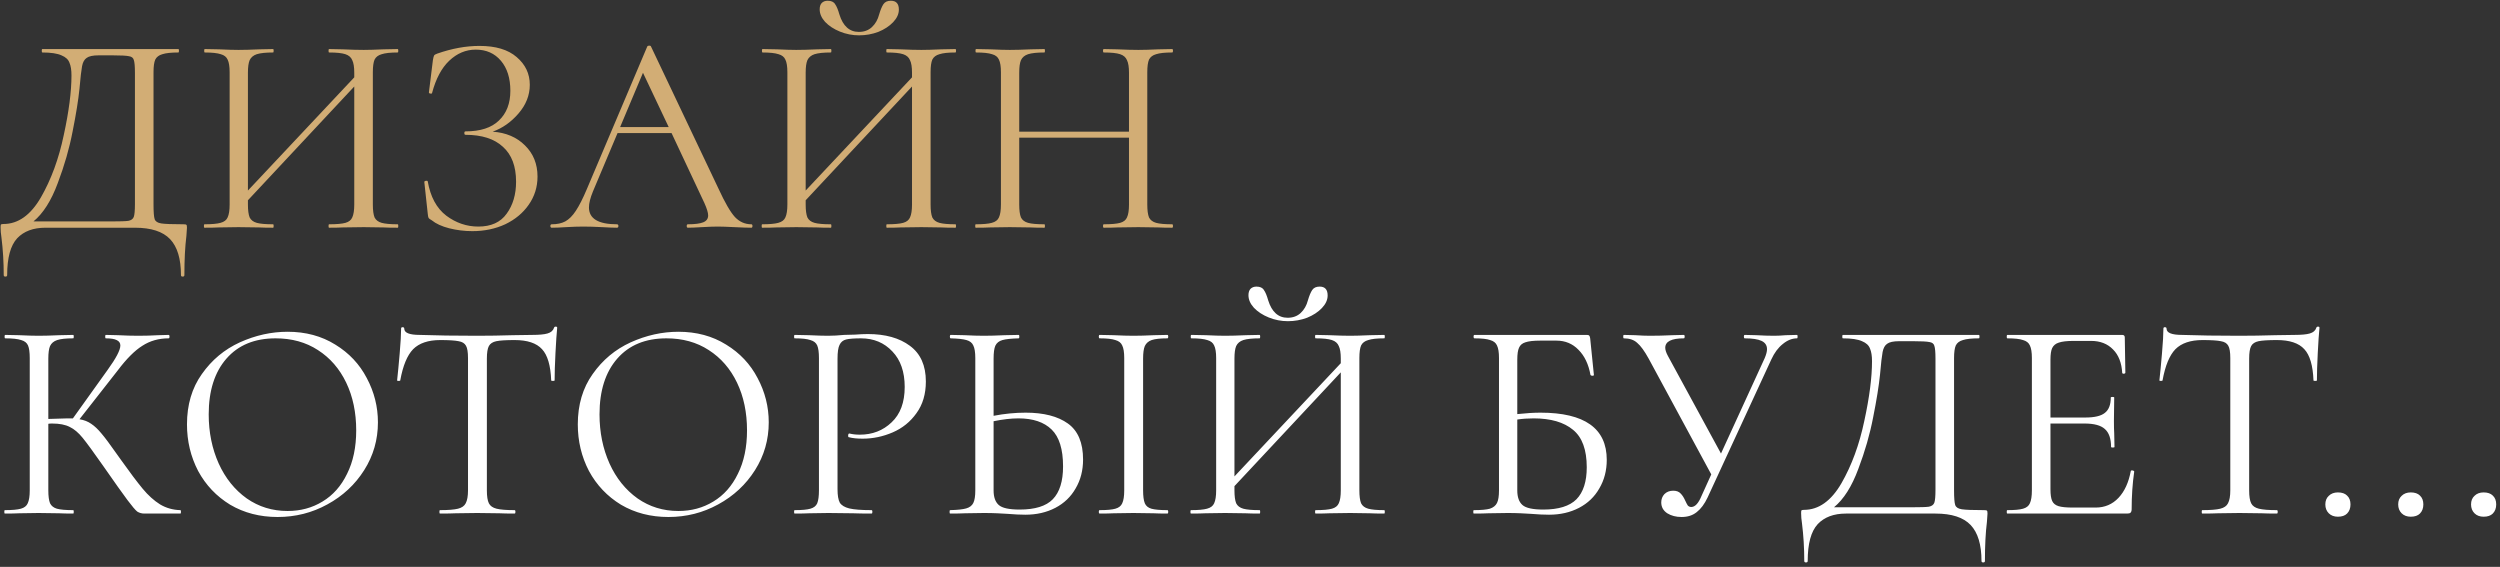 <?xml version="1.0" encoding="UTF-8"?> <svg xmlns="http://www.w3.org/2000/svg" width="516" height="117" viewBox="0 0 516 117" fill="none"><rect x="0" y="0" width="516" height="117" fill="#333333" stroke="none"/> <path d="M37.881 46.292C38.235 46.292 38.432 46.331 38.471 46.41C38.55 46.449 38.589 46.646 38.589 47C38.589 47.197 38.55 47.767 38.471 48.711C38.196 50.914 38.058 53.608 38.058 56.794C38.058 56.991 37.94 57.089 37.704 57.089C37.468 57.089 37.35 56.991 37.35 56.794C37.35 53.411 36.603 50.933 35.108 49.36C33.613 47.787 31.194 47 27.851 47H9.384C6.867 47 4.92 47.728 3.543 49.183C2.166 50.678 1.478 53.215 1.478 56.794C1.478 56.991 1.36 57.089 1.124 57.089C0.888 57.089 0.77 56.991 0.77 56.794C0.77 54.119 0.613 51.523 0.298 49.006C0.18 48.259 0.121 47.57 0.121 46.941C0.121 46.626 0.141 46.43 0.18 46.351C0.259 46.272 0.436 46.233 0.711 46.233C3.74 46.233 6.316 44.404 8.44 40.746C10.564 37.049 12.137 32.761 13.16 27.884C14.222 23.007 14.753 18.896 14.753 15.553C14.753 14.452 14.615 13.586 14.34 12.957C14.104 12.288 13.553 11.777 12.688 11.423C11.823 11.03 10.505 10.833 8.735 10.833C8.656 10.833 8.617 10.715 8.617 10.479C8.617 10.243 8.656 10.125 8.735 10.125H36.819C36.898 10.125 36.937 10.243 36.937 10.479C36.937 10.715 36.898 10.833 36.819 10.833C35.324 10.833 34.223 10.951 33.515 11.187C32.807 11.384 32.315 11.757 32.04 12.308C31.804 12.859 31.686 13.724 31.686 14.904V42.221C31.686 43.755 31.765 44.758 31.922 45.23C32.079 45.702 32.532 45.997 33.279 46.115C34.026 46.233 35.56 46.292 37.881 46.292ZM27.851 15.022C27.851 13.685 27.772 12.8 27.615 12.367C27.497 11.934 27.163 11.679 26.612 11.6C26.061 11.482 24.94 11.423 23.249 11.423H20.358C19.178 11.423 18.352 11.6 17.88 11.954C17.408 12.269 17.093 12.839 16.936 13.665C16.779 14.491 16.602 16.045 16.405 18.326C16.169 20.647 15.697 23.577 14.989 27.117C14.32 30.618 13.298 34.177 11.921 37.796C10.584 41.415 8.912 44.05 6.906 45.702H22.954C24.763 45.702 25.943 45.663 26.494 45.584C27.084 45.466 27.458 45.191 27.615 44.758C27.772 44.325 27.851 43.44 27.851 42.103V15.022ZM82.088 46.292C82.166 46.292 82.206 46.41 82.206 46.646C82.206 46.882 82.166 47 82.088 47C80.829 47 79.846 46.98 79.138 46.941L75.067 46.882L70.76 46.941C70.052 46.98 69.108 47 67.928 47C67.849 47 67.81 46.882 67.81 46.646C67.81 46.41 67.849 46.292 67.928 46.292C69.462 46.292 70.583 46.194 71.291 45.997C71.999 45.8 72.471 45.427 72.707 44.876C72.982 44.286 73.12 43.401 73.12 42.221V17.854L51.172 41.336V42.221C51.172 43.401 51.29 44.286 51.526 44.876C51.801 45.427 52.293 45.8 53.001 45.997C53.709 46.194 54.83 46.292 56.364 46.292C56.442 46.292 56.482 46.41 56.482 46.646C56.482 46.882 56.442 47 56.364 47C55.144 47 54.181 46.98 53.473 46.941L49.225 46.882L45.154 46.941C44.446 46.98 43.462 47 42.204 47C42.125 47 42.086 46.882 42.086 46.646C42.086 46.41 42.125 46.292 42.204 46.292C43.698 46.292 44.8 46.194 45.508 45.997C46.255 45.8 46.747 45.427 46.983 44.876C47.258 44.286 47.396 43.401 47.396 42.221V14.904C47.396 13.724 47.258 12.859 46.983 12.308C46.747 11.757 46.275 11.384 45.567 11.187C44.859 10.951 43.757 10.833 42.263 10.833C42.184 10.833 42.145 10.715 42.145 10.479C42.145 10.243 42.184 10.125 42.263 10.125L45.272 10.184C46.924 10.263 48.241 10.302 49.225 10.302C50.365 10.302 51.801 10.263 53.532 10.184L56.364 10.125C56.442 10.125 56.482 10.243 56.482 10.479C56.482 10.715 56.442 10.833 56.364 10.833C54.869 10.833 53.748 10.951 53.001 11.187C52.293 11.423 51.801 11.836 51.526 12.426C51.29 12.977 51.172 13.842 51.172 15.022V39.33L73.12 15.966V15.022C73.12 13.842 72.982 12.977 72.707 12.426C72.471 11.836 71.999 11.423 71.291 11.187C70.583 10.951 69.462 10.833 67.928 10.833C67.849 10.833 67.81 10.715 67.81 10.479C67.81 10.243 67.849 10.125 67.928 10.125L70.76 10.184C72.49 10.263 73.926 10.302 75.067 10.302C76.05 10.302 77.407 10.263 79.138 10.184L82.088 10.125C82.166 10.125 82.206 10.243 82.206 10.479C82.206 10.715 82.166 10.833 82.088 10.833C80.593 10.833 79.492 10.951 78.784 11.187C78.076 11.384 77.584 11.757 77.309 12.308C77.073 12.859 76.955 13.724 76.955 14.904V42.221C76.955 43.401 77.073 44.286 77.309 44.876C77.584 45.427 78.076 45.8 78.784 45.997C79.492 46.194 80.593 46.292 82.088 46.292ZM101.68 27.176C104.433 27.373 106.655 28.317 108.347 30.008C110.077 31.699 110.943 33.843 110.943 36.439C110.943 38.602 110.333 40.549 109.114 42.28C107.934 43.971 106.321 45.309 104.276 46.292C102.23 47.236 99.969 47.708 97.491 47.708C95.878 47.708 94.285 47.511 92.712 47.118C91.178 46.725 89.978 46.174 89.113 45.466C88.759 45.269 88.543 45.112 88.464 44.994C88.385 44.837 88.326 44.542 88.287 44.109L87.579 37.56C87.579 37.442 87.677 37.363 87.874 37.324C88.11 37.285 88.248 37.324 88.287 37.442C88.838 40.628 90.116 42.988 92.122 44.522C94.128 46.017 96.331 46.764 98.73 46.764C101.365 46.764 103.312 45.879 104.571 44.109C105.869 42.339 106.518 40.136 106.518 37.501C106.518 34.315 105.613 31.916 103.804 30.303C102.034 28.651 99.457 27.825 96.075 27.825C95.918 27.825 95.839 27.707 95.839 27.471C95.839 27.235 95.918 27.117 96.075 27.117C99.143 27.117 101.444 26.37 102.978 24.875C104.551 23.38 105.338 21.335 105.338 18.739C105.338 16.143 104.689 14.078 103.391 12.544C102.093 11.01 100.362 10.243 98.199 10.243C96.153 10.243 94.325 11.01 92.712 12.544C91.138 14.039 89.959 16.261 89.172 19.211C89.172 19.29 89.093 19.329 88.936 19.329C88.857 19.329 88.759 19.309 88.641 19.27C88.562 19.191 88.523 19.132 88.523 19.093L89.349 12.426C89.427 11.954 89.506 11.639 89.585 11.482C89.663 11.325 89.88 11.187 90.234 11.069C93.263 10.007 96.173 9.476 98.966 9.476C102.309 9.476 104.866 10.243 106.636 11.777C108.445 13.311 109.35 15.219 109.35 17.5C109.35 19.663 108.563 21.65 106.99 23.459C105.456 25.229 103.686 26.468 101.68 27.176ZM155.072 46.292C155.229 46.292 155.308 46.41 155.308 46.646C155.308 46.882 155.229 47 155.072 47C154.325 47 153.164 46.961 151.591 46.882C150.018 46.803 148.877 46.764 148.169 46.764C147.304 46.764 146.202 46.803 144.865 46.882C143.606 46.961 142.643 47 141.974 47C141.817 47 141.738 46.882 141.738 46.646C141.738 46.41 141.817 46.292 141.974 46.292C143.429 46.292 144.491 46.154 145.16 45.879C145.829 45.604 146.163 45.132 146.163 44.463C146.163 43.912 145.907 43.067 145.396 41.926L138.611 27.471H127.46L122.386 39.507C121.835 40.844 121.56 41.946 121.56 42.811C121.56 45.132 123.487 46.292 127.342 46.292C127.539 46.292 127.637 46.41 127.637 46.646C127.637 46.882 127.539 47 127.342 47C126.634 47 125.611 46.961 124.274 46.882C122.779 46.803 121.481 46.764 120.38 46.764C119.357 46.764 118.177 46.803 116.84 46.882C115.66 46.961 114.677 47 113.89 47C113.693 47 113.595 46.882 113.595 46.646C113.595 46.41 113.693 46.292 113.89 46.292C114.991 46.292 115.916 46.095 116.663 45.702C117.45 45.269 118.177 44.542 118.846 43.519C119.554 42.457 120.321 40.943 121.147 38.976L133.596 9.594C133.675 9.476 133.812 9.417 134.009 9.417C134.206 9.417 134.324 9.476 134.363 9.594L148.287 38.917C149.624 41.828 150.765 43.794 151.709 44.817C152.653 45.8 153.774 46.292 155.072 46.292ZM127.991 26.232H138.021L132.711 15.022L127.991 26.232ZM197.207 46.292C197.285 46.292 197.325 46.41 197.325 46.646C197.325 46.882 197.285 47 197.207 47C195.948 47 194.965 46.98 194.257 46.941L190.186 46.882L185.879 46.941C185.171 46.98 184.227 47 183.047 47C182.968 47 182.929 46.882 182.929 46.646C182.929 46.41 182.968 46.292 183.047 46.292C184.581 46.292 185.702 46.194 186.41 45.997C187.118 45.8 187.59 45.427 187.826 44.876C188.101 44.286 188.239 43.401 188.239 42.221V17.854L166.291 41.336V42.221C166.291 43.401 166.409 44.286 166.645 44.876C166.92 45.427 167.412 45.8 168.12 45.997C168.828 46.194 169.949 46.292 171.483 46.292C171.561 46.292 171.601 46.41 171.601 46.646C171.601 46.882 171.561 47 171.483 47C170.263 47 169.3 46.98 168.592 46.941L164.344 46.882L160.273 46.941C159.565 46.98 158.581 47 157.323 47C157.244 47 157.205 46.882 157.205 46.646C157.205 46.41 157.244 46.292 157.323 46.292C158.817 46.292 159.919 46.194 160.627 45.997C161.374 45.8 161.866 45.427 162.102 44.876C162.377 44.286 162.515 43.401 162.515 42.221V14.904C162.515 13.724 162.377 12.859 162.102 12.308C161.866 11.757 161.394 11.384 160.686 11.187C159.978 10.951 158.876 10.833 157.382 10.833C157.303 10.833 157.264 10.715 157.264 10.479C157.264 10.243 157.303 10.125 157.382 10.125L160.391 10.184C162.043 10.263 163.36 10.302 164.344 10.302C165.484 10.302 166.92 10.263 168.651 10.184L171.483 10.125C171.561 10.125 171.601 10.243 171.601 10.479C171.601 10.715 171.561 10.833 171.483 10.833C169.988 10.833 168.867 10.951 168.12 11.187C167.412 11.423 166.92 11.836 166.645 12.426C166.409 12.977 166.291 13.842 166.291 15.022V39.33L188.239 15.966V15.022C188.239 13.842 188.101 12.977 187.826 12.426C187.59 11.836 187.118 11.423 186.41 11.187C185.702 10.951 184.581 10.833 183.047 10.833C182.968 10.833 182.929 10.715 182.929 10.479C182.929 10.243 182.968 10.125 183.047 10.125L185.879 10.184C187.609 10.263 189.045 10.302 190.186 10.302C191.169 10.302 192.526 10.263 194.257 10.184L197.207 10.125C197.285 10.125 197.325 10.243 197.325 10.479C197.325 10.715 197.285 10.833 197.207 10.833C195.712 10.833 194.611 10.951 193.903 11.187C193.195 11.384 192.703 11.757 192.428 12.308C192.192 12.859 192.074 13.724 192.074 14.904V42.221C192.074 43.401 192.192 44.286 192.428 44.876C192.703 45.427 193.195 45.8 193.903 45.997C194.611 46.194 195.712 46.292 197.207 46.292ZM177.265 6.585C178.366 6.585 179.271 6.251 179.979 5.582C180.687 4.913 181.178 4.048 181.454 2.986C181.729 2.042 182.024 1.334 182.339 0.862C182.653 0.39 183.165 0.154 183.873 0.154C184.974 0.154 185.525 0.764 185.525 1.983C185.525 2.888 185.131 3.753 184.345 4.579C183.558 5.405 182.535 6.074 181.277 6.585C180.018 7.057 178.7 7.293 177.324 7.293C175.947 7.293 174.629 7.037 173.371 6.526C172.112 6.015 171.089 5.346 170.303 4.52C169.555 3.694 169.182 2.829 169.182 1.924C169.182 1.373 169.319 0.941 169.595 0.626C169.909 0.311 170.322 0.154 170.834 0.154C171.581 0.154 172.092 0.39 172.368 0.862C172.682 1.295 172.977 2.003 173.253 2.986C174 5.385 175.337 6.585 177.265 6.585ZM241.933 46.292C242.051 46.292 242.11 46.41 242.11 46.646C242.11 46.882 242.051 47 241.933 47C240.714 47 239.75 46.98 239.042 46.941L234.971 46.882L230.664 46.941C229.956 46.98 229.012 47 227.832 47C227.714 47 227.655 46.882 227.655 46.646C227.655 46.41 227.714 46.292 227.832 46.292C229.366 46.292 230.487 46.194 231.195 45.997C231.903 45.8 232.375 45.427 232.611 44.876C232.886 44.286 233.024 43.401 233.024 42.221V28.415H210.368V42.221C210.368 43.401 210.486 44.286 210.722 44.876C210.997 45.427 211.489 45.8 212.197 45.997C212.905 46.194 214.026 46.292 215.56 46.292C215.639 46.292 215.678 46.41 215.678 46.646C215.678 46.882 215.639 47 215.56 47C214.341 47 213.377 46.98 212.669 46.941L208.421 46.882L204.35 46.941C203.642 46.98 202.659 47 201.4 47C201.321 47 201.282 46.882 201.282 46.646C201.282 46.41 201.321 46.292 201.4 46.292C202.895 46.292 203.996 46.194 204.704 45.997C205.451 45.8 205.943 45.427 206.179 44.876C206.454 44.286 206.592 43.401 206.592 42.221V14.904C206.592 13.724 206.454 12.859 206.179 12.308C205.943 11.757 205.471 11.384 204.763 11.187C204.055 10.951 202.954 10.833 201.459 10.833C201.38 10.833 201.341 10.715 201.341 10.479C201.341 10.243 201.38 10.125 201.459 10.125L204.468 10.184C206.12 10.263 207.438 10.302 208.421 10.302C209.562 10.302 210.997 10.263 212.728 10.184L215.56 10.125C215.639 10.125 215.678 10.243 215.678 10.479C215.678 10.715 215.639 10.833 215.56 10.833C214.065 10.833 212.944 10.951 212.197 11.187C211.489 11.423 210.997 11.836 210.722 12.426C210.486 12.977 210.368 13.842 210.368 15.022V27.176H233.024V15.022C233.024 13.842 232.886 12.977 232.611 12.426C232.375 11.836 231.903 11.423 231.195 11.187C230.487 10.951 229.366 10.833 227.832 10.833C227.714 10.833 227.655 10.715 227.655 10.479C227.655 10.243 227.714 10.125 227.832 10.125L230.664 10.184C232.395 10.263 233.83 10.302 234.971 10.302C236.033 10.302 237.39 10.263 239.042 10.184L241.933 10.125C242.051 10.125 242.11 10.243 242.11 10.479C242.11 10.715 242.051 10.833 241.933 10.833C240.438 10.833 239.337 10.951 238.629 11.187C237.921 11.384 237.429 11.757 237.154 12.308C236.918 12.859 236.8 13.724 236.8 14.904V42.221C236.8 43.401 236.918 44.286 237.154 44.876C237.429 45.427 237.921 45.8 238.629 45.997C239.337 46.194 240.438 46.292 241.933 46.292Z" fill="#D2AD75"></path> <path d="M37.232 105.292C37.311 105.292 37.35 105.41 37.35 105.646C37.35 105.882 37.311 106 37.232 106H29.798C29.247 106 28.756 105.862 28.323 105.587C27.93 105.272 27.261 104.486 26.317 103.227C25.373 101.968 23.682 99.589 21.243 96.088C19.316 93.335 17.919 91.427 17.054 90.365C16.189 89.303 15.304 88.556 14.399 88.123C13.494 87.651 12.275 87.415 10.741 87.415C10.387 87.415 10.131 87.435 9.974 87.474V101.221C9.974 102.401 10.092 103.286 10.328 103.876C10.603 104.427 11.075 104.8 11.744 104.997C12.452 105.194 13.573 105.292 15.107 105.292C15.186 105.292 15.225 105.41 15.225 105.646C15.225 105.882 15.186 106 15.107 106C13.888 106 12.924 105.98 12.216 105.941L7.968 105.882L3.956 105.941C3.248 105.98 2.265 106 1.006 106C0.927 106 0.888 105.882 0.888 105.646C0.888 105.41 0.927 105.292 1.006 105.292C2.501 105.292 3.602 105.194 4.31 104.997C5.018 104.8 5.49 104.427 5.726 103.876C6.001 103.286 6.139 102.401 6.139 101.221V73.904C6.139 72.724 6.021 71.859 5.785 71.308C5.549 70.757 5.077 70.384 4.369 70.187C3.661 69.951 2.56 69.833 1.065 69.833C0.986 69.833 0.947 69.715 0.947 69.479C0.947 69.243 0.986 69.125 1.065 69.125L3.956 69.184C5.608 69.263 6.945 69.302 7.968 69.302C9.109 69.302 10.544 69.263 12.275 69.184L15.107 69.125C15.186 69.125 15.225 69.243 15.225 69.479C15.225 69.715 15.186 69.833 15.107 69.833C13.612 69.833 12.511 69.951 11.803 70.187C11.095 70.423 10.603 70.836 10.328 71.426C10.092 71.977 9.974 72.842 9.974 74.022V86.471C12.098 86.392 13.416 86.353 13.927 86.353H15.048L22.187 76.382C23.957 73.943 24.842 72.252 24.842 71.308C24.842 70.797 24.586 70.423 24.075 70.187C23.603 69.951 22.856 69.833 21.833 69.833C21.754 69.833 21.715 69.715 21.715 69.479C21.715 69.243 21.754 69.125 21.833 69.125L24.37 69.184C25.865 69.263 27.261 69.302 28.559 69.302C29.896 69.302 31.273 69.263 32.689 69.184L34.813 69.125C34.931 69.125 34.99 69.243 34.99 69.479C34.99 69.715 34.931 69.833 34.813 69.833C32.768 69.833 30.958 70.344 29.385 71.367C27.812 72.35 26.12 74.042 24.311 76.441L16.405 86.53C17.349 86.687 18.155 87.002 18.824 87.474C19.532 87.946 20.24 88.615 20.948 89.48C21.656 90.306 22.698 91.702 24.075 93.669L24.96 94.908C26.809 97.504 28.303 99.49 29.444 100.867C30.585 102.244 31.784 103.325 33.043 104.112C34.302 104.859 35.698 105.253 37.232 105.292ZM57.296 106.708C53.638 106.708 50.373 105.862 47.502 104.171C44.67 102.44 42.468 100.12 40.894 97.209C39.36 94.259 38.593 91.053 38.593 87.592C38.593 83.541 39.616 80.079 41.661 77.208C43.706 74.297 46.322 72.114 49.508 70.659C52.733 69.204 56.018 68.476 59.361 68.476C63.098 68.476 66.382 69.361 69.214 71.131C72.046 72.862 74.21 75.163 75.704 78.034C77.238 80.905 78.005 83.954 78.005 87.179C78.005 90.758 77.061 94.043 75.173 97.032C73.285 100.021 70.748 102.381 67.562 104.112C64.415 105.843 60.993 106.708 57.296 106.708ZM59.361 105.469C62.036 105.469 64.435 104.82 66.559 103.522C68.722 102.224 70.414 100.316 71.633 97.799C72.892 95.282 73.521 92.292 73.521 88.831C73.521 85.134 72.833 81.849 71.456 78.978C70.079 76.107 68.132 73.865 65.615 72.252C63.137 70.639 60.227 69.833 56.883 69.833C52.556 69.833 49.174 71.229 46.735 74.022C44.297 76.815 43.077 80.65 43.077 85.527C43.077 89.224 43.766 92.607 45.142 95.675C46.519 98.704 48.446 101.103 50.924 102.873C53.402 104.604 56.215 105.469 59.361 105.469ZM90.873 70.187C88.395 70.187 86.526 70.816 85.268 72.075C84.048 73.334 83.163 75.477 82.613 78.506C82.613 78.585 82.495 78.624 82.259 78.624C82.062 78.624 81.964 78.585 81.964 78.506C82.121 77.09 82.298 75.241 82.495 72.96C82.691 70.679 82.79 68.968 82.79 67.827C82.79 67.63 82.888 67.532 83.085 67.532C83.321 67.532 83.439 67.63 83.439 67.827C83.439 68.692 84.501 69.125 86.625 69.125C89.968 69.243 93.921 69.302 98.484 69.302C100.804 69.302 103.263 69.263 105.859 69.184L109.871 69.125C111.287 69.125 112.329 69.027 112.998 68.83C113.706 68.633 114.158 68.24 114.355 67.65C114.394 67.493 114.512 67.414 114.709 67.414C114.905 67.414 115.004 67.493 115.004 67.65C114.886 68.791 114.768 70.521 114.65 72.842C114.532 75.163 114.473 77.051 114.473 78.506C114.473 78.585 114.355 78.624 114.119 78.624C113.883 78.624 113.765 78.585 113.765 78.506C113.647 75.438 113.017 73.294 111.877 72.075C110.736 70.816 108.848 70.187 106.213 70.187C104.443 70.187 103.184 70.266 102.437 70.423C101.689 70.58 101.178 70.915 100.903 71.426C100.627 71.937 100.49 72.803 100.49 74.022V101.221C100.49 102.44 100.627 103.325 100.903 103.876C101.178 104.427 101.709 104.8 102.496 104.997C103.282 105.194 104.521 105.292 106.213 105.292C106.331 105.292 106.39 105.41 106.39 105.646C106.39 105.882 106.331 106 106.213 106C104.915 106 103.872 105.98 103.086 105.941L98.484 105.882L94.059 105.941C93.272 105.98 92.19 106 90.814 106C90.735 106 90.696 105.882 90.696 105.646C90.696 105.41 90.735 105.292 90.814 105.292C92.505 105.292 93.744 105.194 94.531 104.997C95.317 104.8 95.848 104.427 96.124 103.876C96.438 103.286 96.596 102.401 96.596 101.221V73.904C96.596 72.685 96.458 71.839 96.183 71.367C95.907 70.856 95.396 70.541 94.649 70.423C93.901 70.266 92.643 70.187 90.873 70.187ZM137.96 106.708C134.302 106.708 131.038 105.862 128.166 104.171C125.334 102.44 123.132 100.12 121.558 97.209C120.024 94.259 119.257 91.053 119.257 87.592C119.257 83.541 120.28 80.079 122.325 77.208C124.371 74.297 126.986 72.114 130.172 70.659C133.398 69.204 136.682 68.476 140.025 68.476C143.762 68.476 147.046 69.361 149.878 71.131C152.71 72.862 154.874 75.163 156.368 78.034C157.902 80.905 158.669 83.954 158.669 87.179C158.669 90.758 157.725 94.043 155.837 97.032C153.949 100.021 151.412 102.381 148.226 104.112C145.08 105.843 141.658 106.708 137.96 106.708ZM140.025 105.469C142.7 105.469 145.099 104.82 147.223 103.522C149.387 102.224 151.078 100.316 152.297 97.799C153.556 95.282 154.185 92.292 154.185 88.831C154.185 85.134 153.497 81.849 152.12 78.978C150.744 76.107 148.797 73.865 146.279 72.252C143.801 70.639 140.891 69.833 137.547 69.833C133.221 69.833 129.838 71.229 127.399 74.022C124.961 76.815 123.741 80.65 123.741 85.527C123.741 89.224 124.43 92.607 125.806 95.675C127.183 98.704 129.11 101.103 131.588 102.873C134.066 104.604 136.879 105.469 140.025 105.469ZM172.866 100.985C172.866 102.244 173.023 103.168 173.338 103.758C173.692 104.309 174.341 104.702 175.285 104.938C176.268 105.174 177.802 105.292 179.887 105.292C180.005 105.292 180.064 105.41 180.064 105.646C180.064 105.882 180.005 106 179.887 106C178.274 106 177.016 105.98 176.111 105.941L170.978 105.882L167.025 105.941C166.278 105.98 165.275 106 164.016 106C163.937 106 163.898 105.882 163.898 105.646C163.898 105.41 163.937 105.292 164.016 105.292C165.511 105.292 166.592 105.194 167.261 104.997C167.969 104.8 168.441 104.427 168.677 103.876C168.913 103.286 169.031 102.401 169.031 101.221V73.904C169.031 72.724 168.913 71.859 168.677 71.308C168.441 70.757 167.969 70.384 167.261 70.187C166.592 69.951 165.511 69.833 164.016 69.833C163.937 69.833 163.898 69.715 163.898 69.479C163.898 69.243 163.937 69.125 164.016 69.125L166.966 69.184C168.618 69.263 169.936 69.302 170.919 69.302C171.902 69.302 173.004 69.243 174.223 69.125C174.695 69.125 175.442 69.105 176.465 69.066C177.488 68.987 178.373 68.948 179.12 68.948C182.739 68.948 185.63 69.754 187.793 71.367C189.996 72.98 191.097 75.438 191.097 78.742C191.097 81.338 190.448 83.521 189.15 85.291C187.891 87.061 186.259 88.379 184.253 89.244C182.247 90.109 180.182 90.542 178.058 90.542C176.917 90.542 175.973 90.444 175.226 90.247C175.108 90.247 175.049 90.149 175.049 89.952C175.049 89.834 175.069 89.716 175.108 89.598C175.187 89.48 175.265 89.441 175.344 89.48C175.973 89.637 176.681 89.716 177.468 89.716C180.064 89.716 182.247 88.87 184.017 87.179C185.826 85.488 186.731 83.049 186.731 79.863C186.731 76.756 185.885 74.317 184.194 72.547C182.503 70.738 180.339 69.833 177.704 69.833C176.288 69.833 175.265 69.912 174.636 70.069C174.007 70.226 173.554 70.6 173.279 71.19C173.004 71.741 172.866 72.685 172.866 74.022V100.985ZM211.686 85.173C215.423 85.173 218.334 85.92 220.418 87.415C222.503 88.91 223.545 91.388 223.545 94.849C223.545 97.091 223.034 99.077 222.011 100.808C221.028 102.539 219.632 103.876 217.822 104.82C216.013 105.764 213.948 106.236 211.627 106.236C210.605 106.236 209.385 106.177 207.969 106.059C207.419 106.02 206.711 105.98 205.845 105.941C205.019 105.902 204.095 105.882 203.072 105.882L199.178 105.941C198.431 105.98 197.408 106 196.11 106C196.032 106 195.992 105.882 195.992 105.646C195.992 105.41 196.032 105.292 196.11 105.292C197.644 105.253 198.746 105.135 199.414 104.938C200.122 104.741 200.614 104.368 200.889 103.817C201.165 103.266 201.302 102.401 201.302 101.221V73.904C201.302 72.724 201.165 71.859 200.889 71.308C200.653 70.757 200.181 70.384 199.473 70.187C198.805 69.99 197.723 69.872 196.228 69.833C196.11 69.833 196.051 69.715 196.051 69.479C196.051 69.243 196.11 69.125 196.228 69.125L199.06 69.184C200.634 69.263 201.971 69.302 203.072 69.302C204.213 69.302 205.649 69.263 207.379 69.184L210.27 69.125C210.349 69.125 210.388 69.243 210.388 69.479C210.388 69.715 210.349 69.833 210.27 69.833C208.736 69.872 207.615 69.99 206.907 70.187C206.199 70.384 205.708 70.777 205.432 71.367C205.196 71.918 205.078 72.803 205.078 74.022V85.822C207.32 85.389 209.523 85.173 211.686 85.173ZM210.447 105.174C213.633 105.174 215.915 104.466 217.291 103.05C218.707 101.595 219.415 99.333 219.415 96.265C219.415 92.725 218.629 90.188 217.055 88.654C215.482 87.12 213.201 86.353 210.211 86.353C208.677 86.353 206.966 86.55 205.078 86.943V101.221C205.078 102.598 205.432 103.601 206.14 104.23C206.848 104.859 208.284 105.174 210.447 105.174ZM235.935 101.221C235.935 102.401 236.053 103.286 236.289 103.876C236.525 104.427 236.978 104.8 237.646 104.997C238.354 105.194 239.456 105.292 240.95 105.292C241.068 105.292 241.127 105.41 241.127 105.646C241.127 105.882 241.068 106 240.95 106C239.77 106 238.826 105.98 238.118 105.941L233.929 105.882L229.858 105.941C229.15 105.98 228.187 106 226.967 106C226.849 106 226.79 105.882 226.79 105.646C226.79 105.41 226.849 105.292 226.967 105.292C228.462 105.292 229.544 105.194 230.212 104.997C230.92 104.8 231.392 104.427 231.628 103.876C231.904 103.286 232.041 102.401 232.041 101.221V73.904C232.041 72.724 231.904 71.859 231.628 71.308C231.392 70.757 230.92 70.384 230.212 70.187C229.544 69.951 228.462 69.833 226.967 69.833C226.849 69.833 226.79 69.715 226.79 69.479C226.79 69.243 226.849 69.125 226.967 69.125L229.858 69.184C231.51 69.263 232.867 69.302 233.929 69.302C235.109 69.302 236.525 69.263 238.177 69.184L240.95 69.125C241.068 69.125 241.127 69.243 241.127 69.479C241.127 69.715 241.068 69.833 240.95 69.833C239.495 69.833 238.413 69.951 237.705 70.187C237.037 70.423 236.565 70.836 236.289 71.426C236.053 71.977 235.935 72.842 235.935 74.022V101.221ZM285.707 105.292C285.785 105.292 285.825 105.41 285.825 105.646C285.825 105.882 285.785 106 285.707 106C284.448 106 283.465 105.98 282.757 105.941L278.686 105.882L274.379 105.941C273.671 105.98 272.727 106 271.547 106C271.468 106 271.429 105.882 271.429 105.646C271.429 105.41 271.468 105.292 271.547 105.292C273.081 105.292 274.202 105.194 274.91 104.997C275.618 104.8 276.09 104.427 276.326 103.876C276.601 103.286 276.739 102.401 276.739 101.221V76.854L254.791 100.336V101.221C254.791 102.401 254.909 103.286 255.145 103.876C255.42 104.427 255.912 104.8 256.62 104.997C257.328 105.194 258.449 105.292 259.983 105.292C260.061 105.292 260.101 105.41 260.101 105.646C260.101 105.882 260.061 106 259.983 106C258.763 106 257.8 105.98 257.092 105.941L252.844 105.882L248.773 105.941C248.065 105.98 247.081 106 245.823 106C245.744 106 245.705 105.882 245.705 105.646C245.705 105.41 245.744 105.292 245.823 105.292C247.317 105.292 248.419 105.194 249.127 104.997C249.874 104.8 250.366 104.427 250.602 103.876C250.877 103.286 251.015 102.401 251.015 101.221V73.904C251.015 72.724 250.877 71.859 250.602 71.308C250.366 70.757 249.894 70.384 249.186 70.187C248.478 69.951 247.376 69.833 245.882 69.833C245.803 69.833 245.764 69.715 245.764 69.479C245.764 69.243 245.803 69.125 245.882 69.125L248.891 69.184C250.543 69.263 251.86 69.302 252.844 69.302C253.984 69.302 255.42 69.263 257.151 69.184L259.983 69.125C260.061 69.125 260.101 69.243 260.101 69.479C260.101 69.715 260.061 69.833 259.983 69.833C258.488 69.833 257.367 69.951 256.62 70.187C255.912 70.423 255.42 70.836 255.145 71.426C254.909 71.977 254.791 72.842 254.791 74.022V98.33L276.739 74.966V74.022C276.739 72.842 276.601 71.977 276.326 71.426C276.09 70.836 275.618 70.423 274.91 70.187C274.202 69.951 273.081 69.833 271.547 69.833C271.468 69.833 271.429 69.715 271.429 69.479C271.429 69.243 271.468 69.125 271.547 69.125L274.379 69.184C276.109 69.263 277.545 69.302 278.686 69.302C279.669 69.302 281.026 69.263 282.757 69.184L285.707 69.125C285.785 69.125 285.825 69.243 285.825 69.479C285.825 69.715 285.785 69.833 285.707 69.833C284.212 69.833 283.111 69.951 282.403 70.187C281.695 70.384 281.203 70.757 280.928 71.308C280.692 71.859 280.574 72.724 280.574 73.904V101.221C280.574 102.401 280.692 103.286 280.928 103.876C281.203 104.427 281.695 104.8 282.403 104.997C283.111 105.194 284.212 105.292 285.707 105.292ZM265.765 65.585C266.866 65.585 267.771 65.251 268.479 64.582C269.187 63.913 269.678 63.048 269.954 61.986C270.229 61.042 270.524 60.334 270.839 59.862C271.153 59.39 271.665 59.154 272.373 59.154C273.474 59.154 274.025 59.764 274.025 60.983C274.025 61.888 273.631 62.753 272.845 63.579C272.058 64.405 271.035 65.074 269.777 65.585C268.518 66.057 267.2 66.293 265.824 66.293C264.447 66.293 263.129 66.037 261.871 65.526C260.612 65.015 259.589 64.346 258.803 63.52C258.055 62.694 257.682 61.829 257.682 60.924C257.682 60.373 257.819 59.941 258.095 59.626C258.409 59.311 258.822 59.154 259.334 59.154C260.081 59.154 260.592 59.39 260.868 59.862C261.182 60.295 261.477 61.003 261.753 61.986C262.5 64.385 263.837 65.585 265.765 65.585ZM317.947 85.173C327.072 85.173 331.635 88.418 331.635 94.908C331.635 97.111 331.124 99.077 330.101 100.808C329.118 102.539 327.721 103.876 325.912 104.82C324.103 105.764 322.038 106.236 319.717 106.236C318.655 106.236 317.416 106.177 316 106.059C315.41 106.02 314.702 105.98 313.876 105.941C313.05 105.902 312.165 105.882 311.221 105.882L307.209 105.941C306.501 105.98 305.498 106 304.2 106C304.121 106 304.082 105.882 304.082 105.646C304.082 105.41 304.121 105.292 304.2 105.292C305.695 105.292 306.796 105.194 307.504 104.997C308.212 104.761 308.704 104.368 308.979 103.817C309.254 103.266 309.392 102.401 309.392 101.221V73.904C309.392 72.724 309.254 71.859 308.979 71.308C308.743 70.757 308.271 70.384 307.563 70.187C306.894 69.951 305.813 69.833 304.318 69.833C304.2 69.833 304.141 69.715 304.141 69.479C304.141 69.243 304.2 69.125 304.318 69.125H327.564C327.8 69.125 327.957 69.184 328.036 69.302C328.115 69.381 328.174 69.558 328.213 69.833L328.98 77.385C328.98 77.503 328.882 77.562 328.685 77.562C328.488 77.562 328.351 77.503 328.272 77.385C327.879 75.182 327.053 73.452 325.794 72.193C324.575 70.934 323.06 70.305 321.251 70.305H317.888C316.511 70.305 315.489 70.423 314.82 70.659C314.191 70.856 313.758 71.229 313.522 71.78C313.286 72.291 313.168 73.117 313.168 74.258V85.468C315.017 85.271 316.61 85.173 317.947 85.173ZM318.537 105.174C321.684 105.174 323.965 104.466 325.381 103.05C326.797 101.595 327.505 99.392 327.505 96.442C327.505 92.823 326.561 90.247 324.673 88.713C322.785 87.14 320.071 86.353 316.531 86.353C315.351 86.353 314.23 86.432 313.168 86.589V101.221C313.168 102.598 313.522 103.601 314.23 104.23C314.938 104.859 316.374 105.174 318.537 105.174ZM370.907 69.125C370.985 69.125 371.025 69.243 371.025 69.479C371.025 69.715 370.985 69.833 370.907 69.833C369.884 69.833 368.901 70.226 367.957 71.013C367.013 71.76 366.226 72.822 365.597 74.199L352.44 102.696C351.81 104.033 351.063 105.036 350.198 105.705C349.372 106.374 348.329 106.708 347.071 106.708C345.93 106.708 344.947 106.452 344.121 105.941C343.295 105.39 342.882 104.643 342.882 103.699C342.882 103.03 343.098 102.46 343.531 101.988C344.003 101.516 344.612 101.28 345.36 101.28C346.028 101.28 346.54 101.477 346.894 101.87C347.248 102.224 347.562 102.716 347.838 103.345C348.034 103.778 348.211 104.112 348.369 104.348C348.565 104.545 348.801 104.643 349.077 104.643C349.863 104.643 350.571 103.876 351.201 102.342L353.207 97.917L340.286 74.022C339.42 72.449 338.634 71.367 337.926 70.777C337.257 70.148 336.333 69.833 335.153 69.833C335.074 69.833 335.035 69.715 335.035 69.479C335.035 69.243 335.074 69.125 335.153 69.125L337.513 69.184C338.693 69.263 339.696 69.302 340.522 69.302C341.977 69.302 343.531 69.263 345.183 69.184L347.543 69.125C347.661 69.125 347.72 69.243 347.72 69.479C347.72 69.715 347.661 69.833 347.543 69.833C344.986 69.833 343.708 70.482 343.708 71.78C343.708 72.213 343.885 72.763 344.239 73.432L355.213 93.61L364.24 73.904C364.554 73.157 364.712 72.547 364.712 72.075C364.712 71.288 364.338 70.718 363.591 70.364C362.843 70.01 361.683 69.833 360.11 69.833C359.992 69.833 359.933 69.715 359.933 69.479C359.933 69.243 359.992 69.125 360.11 69.125L362.529 69.184C363.866 69.263 365.085 69.302 366.187 69.302C366.855 69.302 367.662 69.263 368.606 69.184L370.907 69.125ZM409.512 105.292C409.866 105.292 410.063 105.331 410.102 105.41C410.181 105.449 410.22 105.646 410.22 106C410.22 106.197 410.181 106.767 410.102 107.711C409.827 109.914 409.689 112.608 409.689 115.794C409.689 115.991 409.571 116.089 409.335 116.089C409.099 116.089 408.981 115.991 408.981 115.794C408.981 112.411 408.234 109.933 406.739 108.36C405.244 106.787 402.825 106 399.482 106H381.015C378.498 106 376.551 106.728 375.174 108.183C373.797 109.678 373.109 112.215 373.109 115.794C373.109 115.991 372.991 116.089 372.755 116.089C372.519 116.089 372.401 115.991 372.401 115.794C372.401 113.119 372.244 110.523 371.929 108.006C371.811 107.259 371.752 106.57 371.752 105.941C371.752 105.626 371.772 105.43 371.811 105.351C371.89 105.272 372.067 105.233 372.342 105.233C375.371 105.233 377.947 103.404 380.071 99.746C382.195 96.049 383.768 91.761 384.791 86.884C385.853 82.007 386.384 77.896 386.384 74.553C386.384 73.452 386.246 72.586 385.971 71.957C385.735 71.288 385.184 70.777 384.319 70.423C383.454 70.03 382.136 69.833 380.366 69.833C380.287 69.833 380.248 69.715 380.248 69.479C380.248 69.243 380.287 69.125 380.366 69.125H408.45C408.529 69.125 408.568 69.243 408.568 69.479C408.568 69.715 408.529 69.833 408.45 69.833C406.955 69.833 405.854 69.951 405.146 70.187C404.438 70.384 403.946 70.757 403.671 71.308C403.435 71.859 403.317 72.724 403.317 73.904V101.221C403.317 102.755 403.396 103.758 403.553 104.23C403.71 104.702 404.163 104.997 404.91 105.115C405.657 105.233 407.191 105.292 409.512 105.292ZM399.482 74.022C399.482 72.685 399.403 71.8 399.246 71.367C399.128 70.934 398.794 70.679 398.243 70.6C397.692 70.482 396.571 70.423 394.88 70.423H391.989C390.809 70.423 389.983 70.6 389.511 70.954C389.039 71.269 388.724 71.839 388.567 72.665C388.41 73.491 388.233 75.045 388.036 77.326C387.8 79.647 387.328 82.577 386.62 86.117C385.951 89.618 384.929 93.177 383.552 96.796C382.215 100.415 380.543 103.05 378.537 104.702H394.585C396.394 104.702 397.574 104.663 398.125 104.584C398.715 104.466 399.089 104.191 399.246 103.758C399.403 103.325 399.482 102.44 399.482 101.103V74.022ZM439.795 97.209C439.795 97.13 439.873 97.091 440.031 97.091C440.149 97.091 440.247 97.111 440.326 97.15C440.444 97.189 440.503 97.248 440.503 97.327C440.149 99.805 439.972 102.401 439.972 105.115C439.972 105.43 439.893 105.666 439.736 105.823C439.618 105.941 439.382 106 439.028 106H414.307C414.228 106 414.189 105.882 414.189 105.646C414.189 105.41 414.228 105.292 414.307 105.292C415.801 105.292 416.883 105.194 417.552 104.997C418.26 104.8 418.732 104.427 418.968 103.876C419.243 103.286 419.381 102.401 419.381 101.221V73.904C419.381 72.724 419.243 71.859 418.968 71.308C418.732 70.757 418.26 70.384 417.552 70.187C416.883 69.951 415.801 69.833 414.307 69.833C414.228 69.833 414.189 69.715 414.189 69.479C414.189 69.243 414.228 69.125 414.307 69.125H438.025C438.379 69.125 438.556 69.302 438.556 69.656L438.674 76.913C438.674 77.031 438.575 77.11 438.379 77.149C438.182 77.149 438.064 77.09 438.025 76.972C437.907 74.887 437.277 73.275 436.137 72.134C434.996 70.954 433.482 70.364 431.594 70.364H427.995C426.618 70.364 425.595 70.482 424.927 70.718C424.297 70.915 423.845 71.288 423.57 71.839C423.334 72.35 423.216 73.137 423.216 74.199V86.176H430.414C432.302 86.176 433.639 85.861 434.426 85.232C435.252 84.603 435.665 83.541 435.665 82.046C435.665 81.967 435.783 81.928 436.019 81.928C436.255 81.928 436.373 81.967 436.373 82.046L436.314 86.825C436.314 87.966 436.333 88.831 436.373 89.421L436.432 92.253C436.432 92.332 436.314 92.371 436.078 92.371C435.842 92.371 435.724 92.332 435.724 92.253C435.724 90.522 435.291 89.283 434.426 88.536C433.6 87.789 432.203 87.415 430.237 87.415H423.216V100.985C423.216 102.086 423.334 102.893 423.57 103.404C423.806 103.915 424.238 104.269 424.868 104.466C425.497 104.663 426.48 104.761 427.818 104.761H432.538C434.426 104.761 435.999 104.092 437.258 102.755C438.516 101.418 439.362 99.569 439.795 97.209ZM454.61 70.187C452.132 70.187 450.264 70.816 449.005 72.075C447.786 73.334 446.901 75.477 446.35 78.506C446.35 78.585 446.232 78.624 445.996 78.624C445.799 78.624 445.701 78.585 445.701 78.506C445.858 77.09 446.035 75.241 446.232 72.96C446.429 70.679 446.527 68.968 446.527 67.827C446.527 67.63 446.625 67.532 446.822 67.532C447.058 67.532 447.176 67.63 447.176 67.827C447.176 68.692 448.238 69.125 450.362 69.125C453.705 69.243 457.658 69.302 462.221 69.302C464.542 69.302 467 69.263 469.596 69.184L473.608 69.125C475.024 69.125 476.066 69.027 476.735 68.83C477.443 68.633 477.895 68.24 478.092 67.65C478.131 67.493 478.249 67.414 478.446 67.414C478.643 67.414 478.741 67.493 478.741 67.65C478.623 68.791 478.505 70.521 478.387 72.842C478.269 75.163 478.21 77.051 478.21 78.506C478.21 78.585 478.092 78.624 477.856 78.624C477.62 78.624 477.502 78.585 477.502 78.506C477.384 75.438 476.755 73.294 475.614 72.075C474.473 70.816 472.585 70.187 469.95 70.187C468.18 70.187 466.921 70.266 466.174 70.423C465.427 70.58 464.915 70.915 464.64 71.426C464.365 71.937 464.227 72.803 464.227 74.022V101.221C464.227 102.44 464.365 103.325 464.64 103.876C464.915 104.427 465.446 104.8 466.233 104.997C467.02 105.194 468.259 105.292 469.95 105.292C470.068 105.292 470.127 105.41 470.127 105.646C470.127 105.882 470.068 106 469.95 106C468.652 106 467.61 105.98 466.823 105.941L462.221 105.882L457.796 105.941C457.009 105.98 455.928 106 454.551 106C454.472 106 454.433 105.882 454.433 105.646C454.433 105.41 454.472 105.292 454.551 105.292C456.242 105.292 457.481 105.194 458.268 104.997C459.055 104.8 459.586 104.427 459.861 103.876C460.176 103.286 460.333 102.401 460.333 101.221V73.904C460.333 72.685 460.195 71.839 459.92 71.367C459.645 70.856 459.133 70.541 458.386 70.423C457.639 70.266 456.38 70.187 454.61 70.187ZM482.545 106.649C481.758 106.649 481.129 106.413 480.657 105.941C480.185 105.469 479.949 104.859 479.949 104.112C479.949 103.365 480.185 102.775 480.657 102.342C481.129 101.87 481.758 101.634 482.545 101.634C483.371 101.634 484 101.85 484.433 102.283C484.905 102.716 485.141 103.325 485.141 104.112C485.141 104.899 484.905 105.528 484.433 106C484 106.433 483.371 106.649 482.545 106.649ZM497.583 106.649C496.797 106.649 496.167 106.413 495.695 105.941C495.223 105.469 494.987 104.859 494.987 104.112C494.987 103.365 495.223 102.775 495.695 102.342C496.167 101.87 496.797 101.634 497.583 101.634C498.409 101.634 499.039 101.85 499.471 102.283C499.943 102.716 500.179 103.325 500.179 104.112C500.179 104.899 499.943 105.528 499.471 106C499.039 106.433 498.409 106.649 497.583 106.649ZM512.621 106.649C511.835 106.649 511.205 106.413 510.733 105.941C510.261 105.469 510.025 104.859 510.025 104.112C510.025 103.365 510.261 102.775 510.733 102.342C511.205 101.87 511.835 101.634 512.621 101.634C513.447 101.634 514.077 101.85 514.509 102.283C514.981 102.716 515.217 103.325 515.217 104.112C515.217 104.899 514.981 105.528 514.509 106C514.077 106.433 513.447 106.649 512.621 106.649Z" fill="white"></path> </svg> 